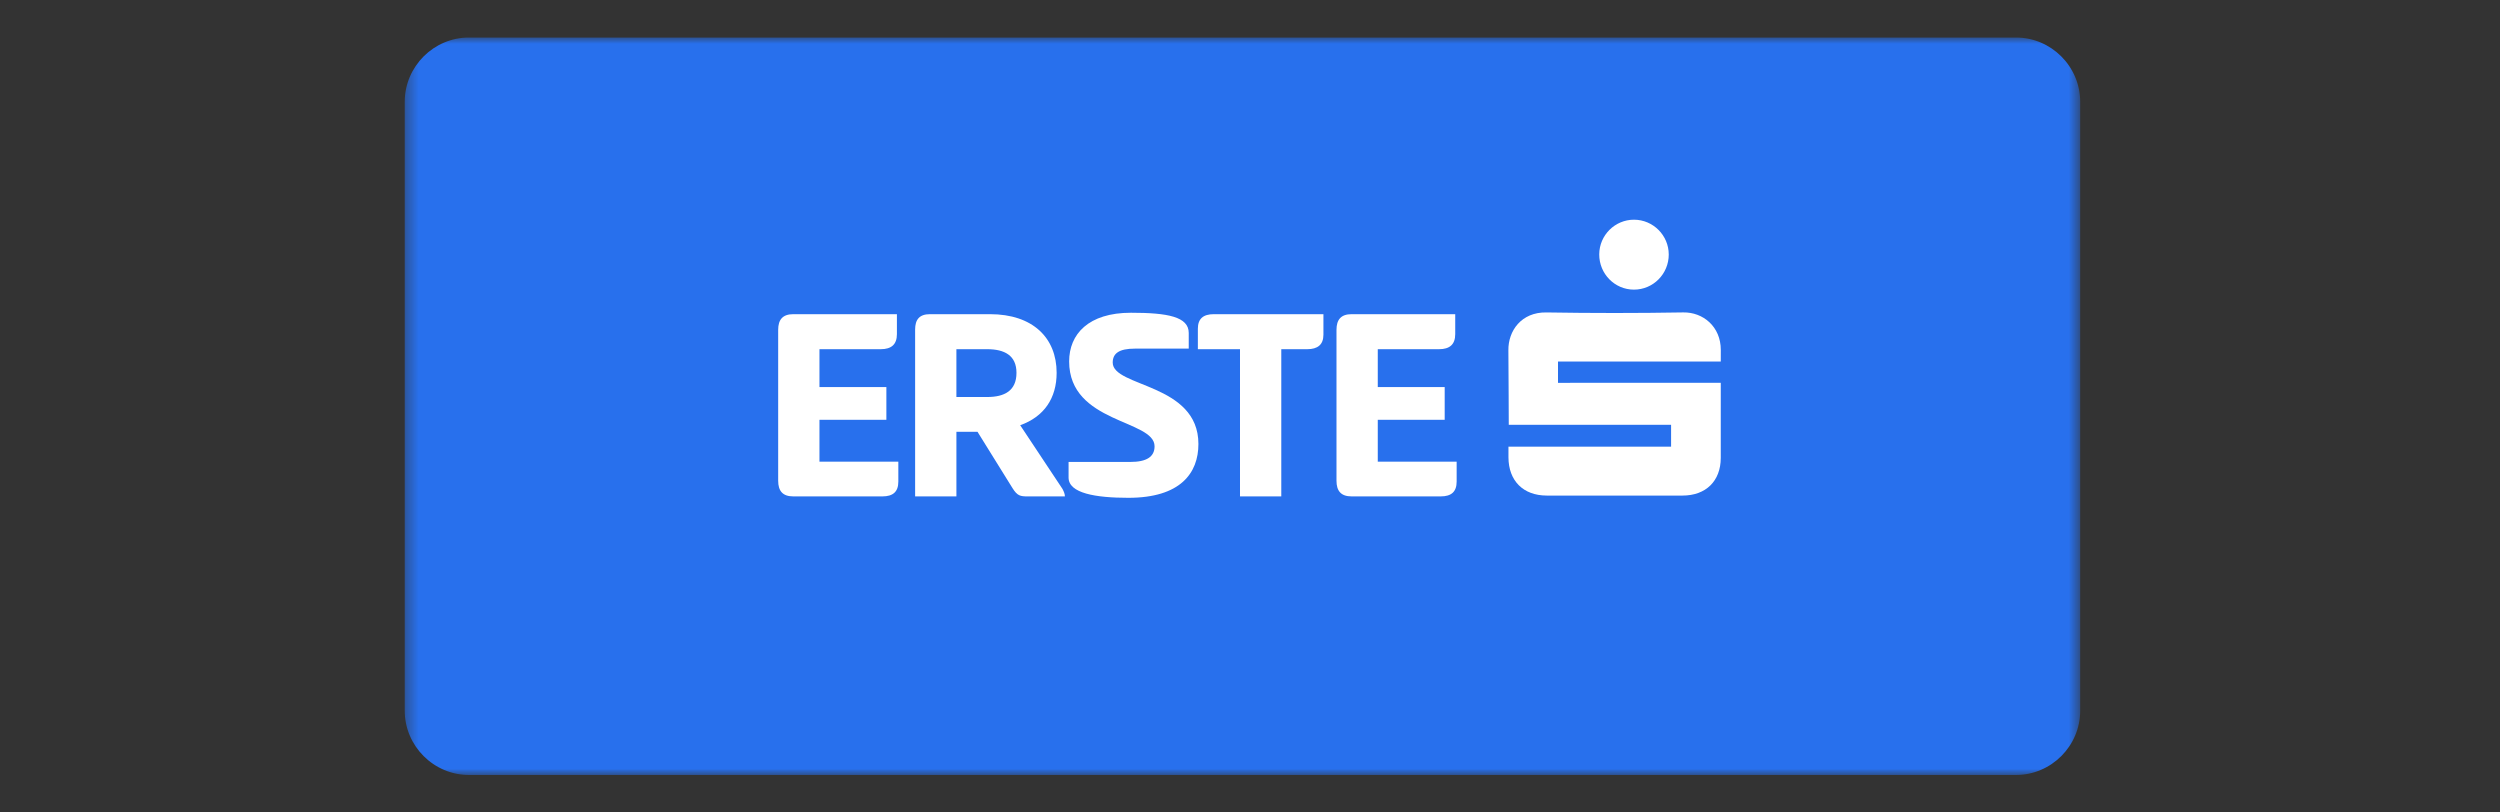 <svg width="200" height="65" viewBox="0 0 200 65" fill="none" xmlns="http://www.w3.org/2000/svg">
<rect x="0" y="0" width="200" height="65" fill="#333333" stroke="none"/>
<mask id="mask0_2921_97148" style="mask-type:luminance" maskUnits="userSpaceOnUse" x="32" y="3" width="135" height="59">
<path fill-rule="evenodd" clip-rule="evenodd" d="M32.378 3H166.416V62H32.378V3Z" fill="white"/>
</mask>
<g mask="url(#mask0_2921_97148)">
<path fill-rule="evenodd" clip-rule="evenodd" d="M161.266 62H37.528C34.696 62 32.378 59.683 32.378 56.85V8.15C32.378 5.317 34.696 3 37.528 3H161.266C164.099 3 166.416 5.317 166.416 8.15V56.85C166.416 59.683 164.099 62 161.266 62" fill="#2870ED"/>
</g>
<path fill-rule="evenodd" clip-rule="evenodd" d="M62.254 26.387C62.254 25.567 62.619 25.134 63.462 25.134H71.753V26.729C71.753 27.549 71.32 27.936 70.455 27.936H65.557V30.966H70.91V33.585H65.557V36.934H71.867V38.528C71.867 39.348 71.434 39.712 70.591 39.712H63.462C62.619 39.712 62.254 39.28 62.254 38.46V26.387Z" fill="white"/>
<path fill-rule="evenodd" clip-rule="evenodd" d="M76.512 27.935V31.761H78.972C80.361 31.761 81.318 31.26 81.318 29.825C81.318 28.436 80.361 27.935 78.972 27.935H76.512ZM73.21 26.364C73.21 25.567 73.552 25.134 74.395 25.134H79.201C82.618 25.134 84.531 27.025 84.531 29.827C84.531 31.854 83.529 33.335 81.616 34.018L84.987 39.097C85.101 39.303 85.192 39.508 85.192 39.713H82.231C81.616 39.713 81.388 39.667 81.001 39.052L78.199 34.542H76.513V39.713H73.21V26.364Z" fill="white"/>
<path fill-rule="evenodd" clip-rule="evenodd" d="M90.475 25.02C93.413 25.02 95.099 25.338 95.099 26.637V27.89H90.794C89.518 27.89 89.017 28.277 89.017 29.006C89.017 30.988 95.873 30.646 95.873 35.52C95.873 37.844 94.438 39.825 90.27 39.825C87.65 39.825 85.486 39.461 85.486 38.208V36.955H90.429C91.728 36.955 92.365 36.545 92.365 35.703C92.365 33.561 85.532 33.88 85.532 28.915C85.532 26.728 87.081 25.02 90.475 25.02" fill="white"/>
<path fill-rule="evenodd" clip-rule="evenodd" d="M105.874 25.134V26.774C105.874 27.572 105.418 27.936 104.575 27.936H102.503V39.713H99.2V27.936H95.829V26.296C95.829 25.499 96.261 25.134 97.104 25.134H105.874Z" fill="white"/>
<path fill-rule="evenodd" clip-rule="evenodd" d="M106.919 26.387C106.919 25.567 107.284 25.134 108.127 25.134H116.418V26.729C116.418 27.549 115.985 27.936 115.12 27.936H110.222V30.966H115.575V33.585H110.222V36.934H116.532V38.528C116.532 39.348 116.099 39.712 115.256 39.712H108.127C107.284 39.712 106.919 39.28 106.919 38.46V26.387Z" fill="white"/>
<path fill-rule="evenodd" clip-rule="evenodd" d="M120.677 35.731H133.687V33.985H120.701C120.691 33.783 120.697 29.845 120.671 28.025C120.649 26.472 121.707 24.962 123.71 24.995C127.36 25.056 131.012 25.056 134.661 24.993C136.234 24.965 137.666 26.12 137.664 27.999C137.664 28.261 137.662 28.581 137.662 28.921H124.64V30.627L137.662 30.624C137.662 30.857 137.666 34.802 137.661 36.637C137.656 38.484 136.472 39.645 134.604 39.646C130.985 39.646 127.365 39.646 123.746 39.646C121.863 39.645 120.684 38.471 120.677 36.589C120.676 36.328 120.677 36.066 120.677 35.731" fill="white"/>
<path fill-rule="evenodd" clip-rule="evenodd" d="M130.714 23.171C129.175 23.17 127.931 21.903 127.939 20.346C127.947 18.816 129.198 17.573 130.724 17.576C132.25 17.579 133.497 18.829 133.5 20.357C133.503 21.911 132.254 23.173 130.714 23.171" fill="white"/>
</svg>
